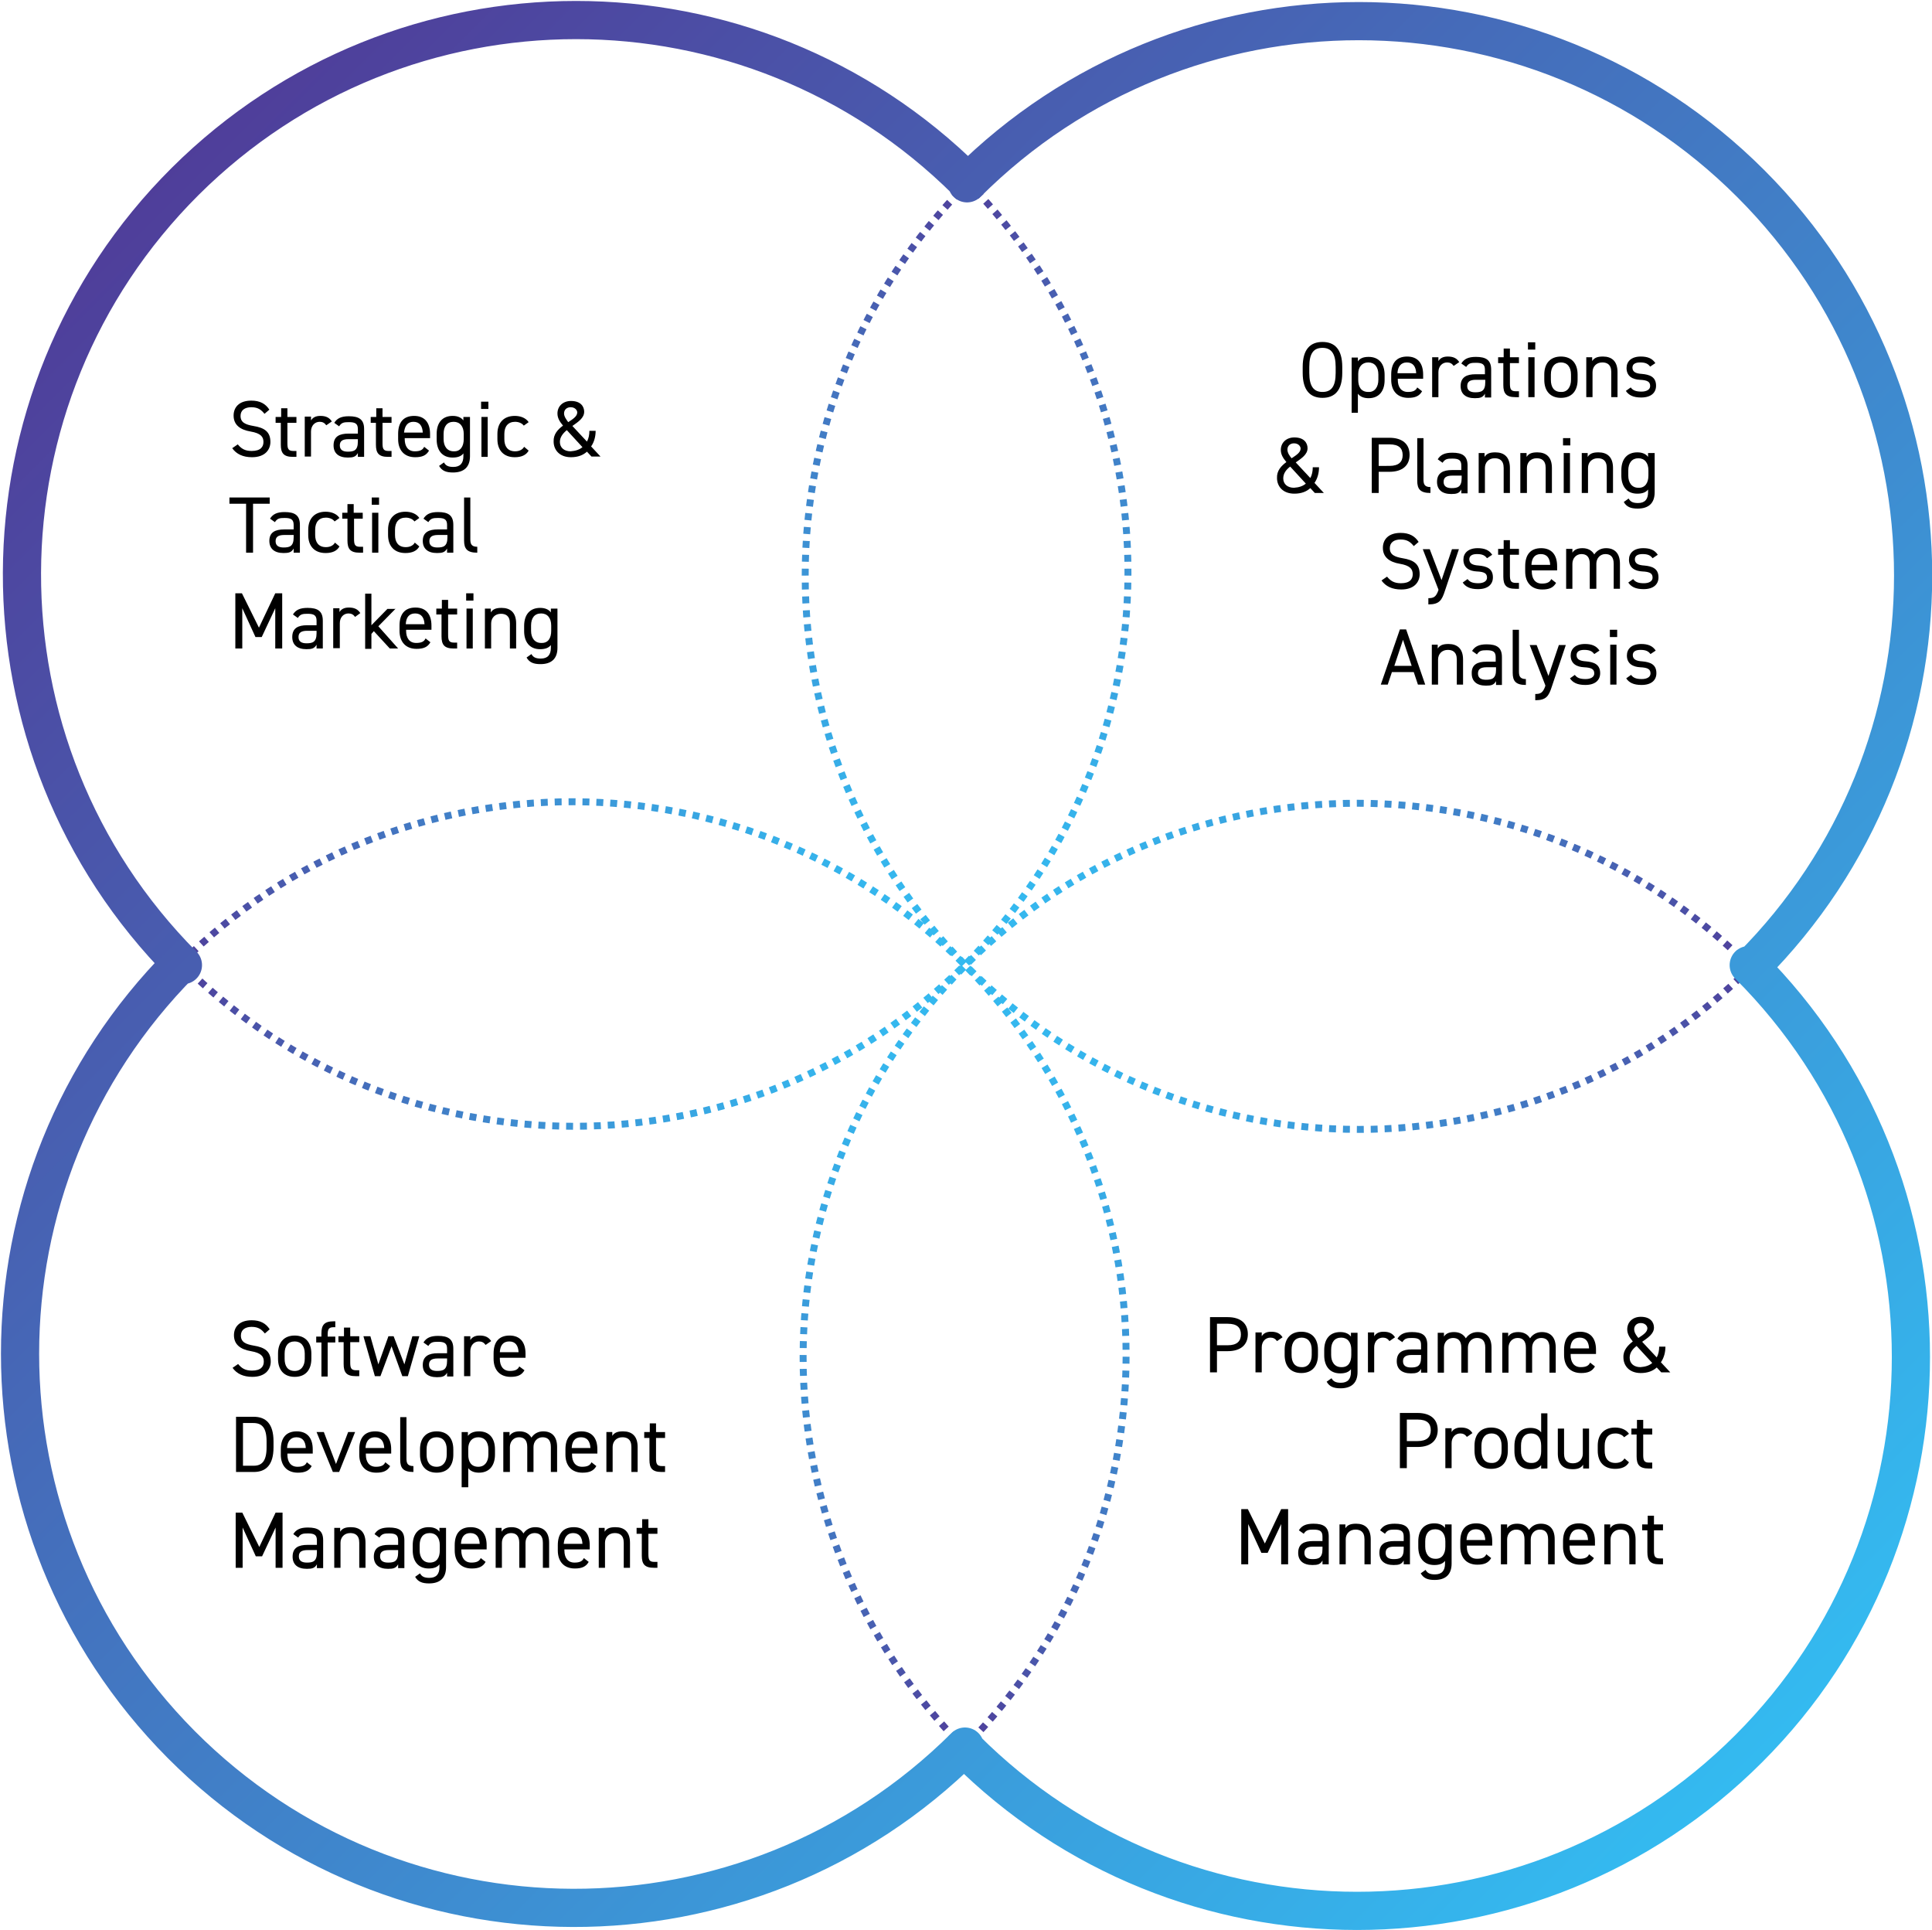 <svg xmlns="http://www.w3.org/2000/svg" xmlns:xlink="http://www.w3.org/1999/xlink" id="Layer_1" x="0px" y="0px" viewBox="0 0 556.6 556" style="enable-background:new 0 0 556.6 556;" xml:space="preserve">
<style type="text/css">
	.st0{fill:none;stroke:url(#SVGID_1_);stroke-width:2;stroke-miterlimit:10;stroke-dasharray:2,2;}
	.st1{fill:none;stroke:url(#SVGID_2_);stroke-width:2;stroke-miterlimit:10;stroke-dasharray:2,2;}
	.st2{fill:none;stroke:url(#SVGID_3_);stroke-width:2;stroke-miterlimit:10;stroke-dasharray:2,2;}
	.st3{fill:none;stroke:url(#SVGID_4_);stroke-width:2;stroke-miterlimit:10;stroke-dasharray:2,2;}
	.st4{fill:none;stroke:url(#SVGID_5_);stroke-width:11;stroke-linecap:round;stroke-linejoin:round;}
	.st5{enable-background:new    ;}
</style>
<g id="Layer_2_1_">
	<g id="Layer_1-2">
		
			<linearGradient id="SVGID_1_" gradientUnits="userSpaceOnUse" x1="-6700.776" y1="-481.722" x2="-6540.145" y2="-481.722" gradientTransform="matrix(-0.707 -0.707 0.707 -0.707 -4118.279 -4800.081)">
			<stop offset="0" style="stop-color:#34BAF0"></stop>
			<stop offset="1" style="stop-color:#4F3E9A"></stop>
		</linearGradient>
		<path class="st0" d="M278.5,52.2c62.2,62.5,61.9,163.6-0.6,225.8c-62.3,61.9-162.8,61.9-225.1,0"></path>
		
			<linearGradient id="SVGID_2_" gradientUnits="userSpaceOnUse" x1="-6700.368" y1="-322.445" x2="-6700.368" y2="-483.04" gradientTransform="matrix(-0.707 -0.707 0.707 -0.707 -4118.279 -4800.081)">
			<stop offset="0" style="stop-color:#4F3E9A"></stop>
			<stop offset="1" style="stop-color:#34BAF0"></stop>
		</linearGradient>
		<path class="st1" d="M504.4,278.6c-62.3,62.3-163.4,62.3-225.7,0s-62.3-163.4,0-225.7l0,0"></path>
		
			<linearGradient id="SVGID_3_" gradientUnits="userSpaceOnUse" x1="-6698.989" y1="-641.355" x2="-6698.989" y2="-480.735" gradientTransform="matrix(-0.707 -0.707 0.707 -0.707 -4118.279 -4800.081)">
			<stop offset="0" style="stop-color:#4F3E9A"></stop>
			<stop offset="1" style="stop-color:#34BAF0"></stop>
		</linearGradient>
		<path class="st2" d="M52.2,277.4c62.5-62.2,163.6-61.9,225.8,0.6c61.9,62.3,61.9,162.8,0,225.1"></path>
		
			<linearGradient id="SVGID_4_" gradientUnits="userSpaceOnUse" x1="-6859.185" y1="-482.111" x2="-6698.59" y2="-482.111" gradientTransform="matrix(-0.707 -0.707 0.707 -0.707 -4118.279 -4800.081)">
			<stop offset="0" style="stop-color:#4F3E9A"></stop>
			<stop offset="1" style="stop-color:#34BAF0"></stop>
		</linearGradient>
		<path class="st3" d="M278.1,503.8c-62.3-62.3-62.3-163.4,0-225.7s163.4-62.3,225.7,0"></path>
		
			<linearGradient id="SVGID_5_" gradientUnits="userSpaceOnUse" x1="-7024.21" y1="-481.687" x2="-6375.464" y2="-481.687" gradientTransform="matrix(-0.707 -0.707 0.707 -0.707 -4118.279 -4800.081)">
			<stop offset="0" style="stop-color:#34BAF0"></stop>
			<stop offset="1" style="stop-color:#4F3E9A"></stop>
		</linearGradient>
		<path class="st4" d="M503.8,278c62.3,62.3,62.3,163.4,0,225.7s-163.4,62.3-225.7,0l-0.1-0.6c-62.5,62.2-163.6,61.9-225.8-0.6    c-61.9-62.3-61.9-162.8,0-225.1l0.5,0.6C-9.4,215.5-9.1,114.4,53.4,52.2c62.3-61.9,162.8-61.9,225.1,0l0.1,0.6    C341-9.5,442-9.5,504.4,52.9s62.3,163.4,0,225.7"></path>
		<g class="st5">
			<path d="M76.2,119.2c-0.9-1.1-1.8-1.9-3.8-1.9c-1.8,0-3.1,0.8-3.1,2.5c0,1.9,1.4,2.5,3.7,2.9c3.1,0.5,4.9,1.6,4.9,4.6     c0,2.1-1.4,4.4-5.3,4.4c-2.6,0-4.5-0.9-5.7-2.6l1.6-1.1c1,1.2,2,1.9,4,1.9c2.6,0,3.4-1.2,3.4-2.6c0-1.5-0.8-2.5-3.7-3     c-3-0.5-4.9-1.9-4.9-4.6c0-2.3,1.5-4.3,5.1-4.3c2.5,0,4.1,0.9,5.2,2.6L76.2,119.2z"></path>
			<path d="M79.6,120.1H81v-2.5h1.8v2.5h2.6v1.7h-2.6v5.8c0,1.6,0.2,2.3,1.7,2.3h0.9v1.7h-1c-2.7,0-3.5-1.1-3.5-3.5v-6.3h-1.5V120.1     z"></path>
			<path d="M94,122.5c-0.5-0.7-1.1-1-1.9-1c-1.4,0-2.5,1.1-2.5,2.8v7.2h-1.8v-11.5h1.8v1.1c0.5-0.8,1.3-1.3,2.7-1.3     c1.6,0,2.6,0.5,3.3,1.6L94,122.5z"></path>
			<path d="M100.4,124.9h2.7v-1.3c0-1.6-0.8-2-2.6-2c-1.4,0-2.1,0.1-2.8,1.2l-1.4-1c0.8-1.3,2-1.9,4.2-1.9c2.9,0,4.4,0.9,4.4,3.7v8     h-1.8v-1.1c-0.6,1.1-1.4,1.3-2.9,1.3c-2.7,0-4.1-1.3-4.1-3.5C96.1,125.7,97.8,124.9,100.4,124.9z M103.1,126.5h-2.7     c-1.8,0-2.5,0.6-2.5,1.8c0,1.3,0.9,1.8,2.3,1.8c1.7,0,2.9-0.3,2.9-2.9V126.5z"></path>
			<path d="M106.9,120.1h1.5v-2.5h1.8v2.5h2.6v1.7h-2.6v5.8c0,1.6,0.2,2.3,1.7,2.3h0.9v1.7h-1c-2.7,0-3.5-1.1-3.5-3.5v-6.3h-1.5     V120.1z"></path>
			<path d="M123.6,129.8c-0.8,1.4-2,1.9-4,1.9c-3.1,0-4.9-2-4.9-5.2V125c0-3.3,1.5-5.2,4.6-5.2c3,0,4.6,1.9,4.6,5.2v1.2h-7.3v0.3     c0,2,0.9,3.5,2.9,3.5c1.5,0,2.3-0.4,2.7-1.3L123.6,129.8z M116.4,124.6h5.4c-0.1-1.9-0.9-3.1-2.7-3.1     C117.4,121.5,116.6,122.7,116.4,124.6z"></path>
			<path d="M133.6,120.1h1.8v11.3c0,3.2-1.8,4.7-4.9,4.7c-2,0-3.2-0.5-4-1.9l1.4-1c0.5,0.9,1.2,1.3,2.7,1.3c2,0,2.9-1.1,2.9-3.1     v-0.8c-0.6,0.8-1.6,1.2-3.1,1.2c-3.1,0-4.6-2.2-4.6-5.2V125c0-3.3,1.7-5.2,4.6-5.2c1.5,0,2.5,0.5,3.1,1.3V120.1z M133.6,126.5     V125c0-2.2-1.1-3.5-2.9-3.5c-1.9,0-2.9,1.3-2.9,3.5v1.5c0,2,1,3.5,2.9,3.5C132.7,130.1,133.6,128.5,133.6,126.5z"></path>
			<path d="M138.6,115.7h2.1v2.1h-2.1V115.7z M138.7,120.1h1.8v11.5h-1.8V120.1z"></path>
			<path d="M152.3,129.8c-0.7,1.3-2.1,1.9-4,1.9c-3.2,0-5-2-5-5.2V125c0-3.3,1.9-5.2,5-5.2c1.7,0,3.2,0.6,4,1.8l-1.4,1     c-0.5-0.7-1.5-1.1-2.5-1.1c-2,0-3.1,1.3-3.1,3.5v1.5c0,2,0.9,3.5,3.1,3.5c1.1,0,2.1-0.4,2.6-1.3L152.3,129.8z"></path>
			<path d="M162.2,122.6c-1-1.2-1.6-2.2-1.6-3.5c0-2.1,1.6-3.6,3.9-3.6c2.9,0,3.8,1.7,3.8,3.1c0,1.8-1.7,2.9-3.4,4.1l4.2,4.5     c0.5-0.9,0.7-2,0.7-3.1h1.8c0,1.6-0.4,3.2-1.3,4.5l2.7,2.9h-2.6l-1.3-1.4c-1.1,1-2.6,1.6-4.6,1.6c-3.4,0-5-2.2-5-4.5     C159.4,125.1,160.7,123.7,162.2,122.6z M167.8,128.8l-4.5-4.9c-1.1,0.9-2,2-2,3.4c0,1.7,1.3,2.7,3.1,2.7     C165.8,129.9,167,129.5,167.8,128.8z M163.7,121.6c1.4-0.9,2.6-1.7,2.6-2.8c0-0.6-0.6-1.5-1.9-1.5c-1.1,0-1.9,0.7-1.9,1.8     C162.5,120,163.2,120.9,163.7,121.6z"></path>
		</g>
		<g class="st5">
			<path d="M77.7,143.3v1.8h-4.8v14.1h-2v-14.1h-4.8v-1.8H77.7z"></path>
			<path d="M81.9,152.5h2.7v-1.3c0-1.6-0.8-2-2.6-2c-1.4,0-2.1,0.1-2.8,1.2l-1.4-1c0.8-1.3,2-1.9,4.2-1.9c2.9,0,4.4,0.9,4.4,3.7v8     h-1.8V158c-0.6,1.1-1.4,1.3-2.9,1.3c-2.7,0-4.1-1.3-4.1-3.5C77.6,153.3,79.3,152.5,81.9,152.5z M84.6,154.1h-2.7     c-1.8,0-2.5,0.6-2.5,1.8c0,1.3,0.9,1.8,2.3,1.8c1.7,0,2.9-0.3,2.9-2.9V154.1z"></path>
			<path d="M97.8,157.4c-0.7,1.3-2.1,1.9-4,1.9c-3.2,0-5-2-5-5.2v-1.5c0-3.3,1.9-5.2,5-5.2c1.7,0,3.2,0.6,4,1.8l-1.4,1     c-0.5-0.7-1.5-1.1-2.5-1.1c-2,0-3.1,1.3-3.1,3.5v1.5c0,2,0.9,3.5,3.1,3.5c1.1,0,2.1-0.4,2.6-1.3L97.8,157.4z"></path>
			<path d="M98.6,147.7h1.5v-2.5h1.8v2.5h2.6v1.7H102v5.8c0,1.6,0.2,2.3,1.7,2.3h0.9v1.7h-1c-2.7,0-3.5-1.1-3.5-3.5v-6.3h-1.5V147.7     z"></path>
			<path d="M107.1,143.3h2.1v2.1h-2.1V143.3z M107.2,147.7h1.8v11.5h-1.8V147.7z"></path>
			<path d="M120.8,157.4c-0.7,1.3-2.1,1.9-4,1.9c-3.2,0-5-2-5-5.2v-1.5c0-3.3,1.9-5.2,5-5.2c1.7,0,3.2,0.6,4,1.8l-1.4,1     c-0.5-0.7-1.5-1.1-2.5-1.1c-2,0-3.1,1.3-3.1,3.5v1.5c0,2,0.9,3.5,3.1,3.5c1.1,0,2.1-0.4,2.6-1.3L120.8,157.4z"></path>
			<path d="M126.1,152.5h2.7v-1.3c0-1.6-0.8-2-2.6-2c-1.4,0-2.1,0.1-2.8,1.2l-1.4-1c0.8-1.3,2-1.9,4.2-1.9c2.9,0,4.4,0.9,4.4,3.7v8     h-1.8V158c-0.6,1.1-1.4,1.3-2.9,1.3c-2.7,0-4.1-1.3-4.1-3.5C121.8,153.3,123.6,152.5,126.1,152.5z M128.9,154.1h-2.7     c-1.8,0-2.5,0.6-2.5,1.8c0,1.3,0.9,1.8,2.3,1.8c1.7,0,2.9-0.3,2.9-2.9V154.1z"></path>
			<path d="M133.7,143.3h1.8v11.9c0,1.2,0.1,2.3,2,2.3v1.7c-2.9,0-3.8-1.1-3.8-3.5V143.3z"></path>
		</g>
		<g class="st5">
			<path d="M74.6,180.8l4.7-9.9h2v15.9h-2v-11.6l-3.9,8.3h-1.8l-3.8-8.3v11.6h-2v-15.9h1.9L74.6,180.8z"></path>
			<path d="M88.5,180.1h2.7v-1.3c0-1.6-0.8-2-2.6-2c-1.4,0-2.1,0.1-2.8,1.2l-1.4-1c0.8-1.3,2-1.9,4.2-1.9c2.9,0,4.4,0.9,4.4,3.7v8     h-1.8v-1.1c-0.6,1.1-1.4,1.3-2.9,1.3c-2.7,0-4.1-1.3-4.1-3.5C84.2,180.9,85.9,180.1,88.5,180.1z M91.2,181.7h-2.7     c-1.8,0-2.5,0.6-2.5,1.8c0,1.3,0.9,1.8,2.3,1.8c1.7,0,2.9-0.3,2.9-2.9V181.7z"></path>
			<path d="M102.3,177.7c-0.5-0.7-1.1-1-1.9-1c-1.4,0-2.5,1.1-2.5,2.8v7.2H96v-11.5h1.8v1.1c0.5-0.8,1.3-1.3,2.7-1.3     c1.6,0,2.6,0.5,3.3,1.6L102.3,177.7z"></path>
			<path d="M114,175.3l-5,5.1l5.7,6.4h-2.4l-4.6-5l-0.7,0.8v4.3h-1.8v-15.9h1.8v9.1l4.6-4.7H114z"></path>
			<path d="M124,185c-0.8,1.4-2,1.9-4,1.9c-3.1,0-4.9-2-4.9-5.2v-1.5c0-3.3,1.5-5.2,4.6-5.2c3,0,4.6,1.9,4.6,5.2v1.2h-7.3v0.3     c0,2,0.9,3.5,2.9,3.5c1.5,0,2.3-0.4,2.7-1.3L124,185z M116.9,179.8h5.4c-0.1-1.9-0.9-3.1-2.7-3.1     C117.8,176.7,117,177.9,116.9,179.8z"></path>
			<path d="M125.8,175.3h1.5v-2.5h1.8v2.5h2.6v1.7h-2.6v5.8c0,1.6,0.2,2.3,1.7,2.3h0.9v1.7h-1c-2.7,0-3.5-1.1-3.5-3.5v-6.3h-1.5     V175.3z"></path>
			<path d="M134.3,170.9h2.1v2.1h-2.1V170.9z M134.4,175.3h1.8v11.5h-1.8V175.3z"></path>
			<path d="M139.6,175.3h1.8v1.1c0.6-0.9,1.4-1.3,3.1-1.3c2.5,0,4.2,1.3,4.2,4.5v7.2h-1.8v-7.2c0-2.3-1.3-2.8-2.6-2.8     c-1.7,0-2.8,1.2-2.8,2.8v7.2h-1.8V175.3z"></path>
			<path d="M158.8,175.3h1.8v11.3c0,3.2-1.8,4.7-4.9,4.7c-2,0-3.2-0.5-4-1.9l1.4-1c0.5,0.9,1.2,1.3,2.7,1.3c2,0,2.9-1.1,2.9-3.1     v-0.8c-0.6,0.8-1.6,1.2-3.1,1.2c-3.1,0-4.6-2.2-4.6-5.2v-1.5c0-3.3,1.7-5.2,4.6-5.2c1.5,0,2.5,0.5,3.1,1.3V175.3z M158.8,181.7     v-1.5c0-2.2-1.1-3.5-2.9-3.5c-1.9,0-2.9,1.3-2.9,3.5v1.5c0,2,1,3.5,2.9,3.5C158,185.3,158.8,183.7,158.8,181.7z"></path>
		</g>
		<g class="st5">
			<path d="M381,114.6c-3.5,0-5.7-2.1-5.7-7.2v-1.7c0-5.1,2.2-7.2,5.7-7.2c3.5,0,5.7,2.1,5.7,7.2v1.7     C386.7,112.5,384.5,114.6,381,114.6z M377.2,107.4c0,3.9,1.3,5.5,3.8,5.5s3.8-1.5,3.8-5.5v-1.7c0-3.9-1.3-5.5-3.8-5.5     s-3.8,1.5-3.8,5.5V107.4z"></path>
			<path d="M394.3,102.8c2.9,0,4.6,1.9,4.6,5.2v1.5c0,3-1.5,5.2-4.6,5.2c-1.5,0-2.5-0.5-3.1-1.3v5.5h-1.8v-15.9h1.8v1.1     C391.8,103.2,392.8,102.8,394.3,102.8z M397.1,109.4v-1.5c0-2.2-1.1-3.5-2.9-3.5c-1.8,0-2.9,1.3-2.9,3.3v1.7c0,2,0.8,3.5,2.9,3.5     C396.1,113,397.1,111.4,397.1,109.4z"></path>
			<path d="M409.7,112.7c-0.8,1.4-2,1.9-4,1.9c-3.1,0-4.9-2-4.9-5.2v-1.5c0-3.3,1.5-5.2,4.6-5.2c3,0,4.6,1.9,4.6,5.2v1.2h-7.3v0.3     c0,2,0.9,3.5,2.9,3.5c1.5,0,2.3-0.4,2.7-1.3L409.7,112.7z M402.6,107.5h5.4c-0.1-1.9-0.9-3.1-2.7-3.1     C403.6,104.4,402.7,105.6,402.6,107.5z"></path>
			<path d="M418.8,105.4c-0.5-0.7-1.1-1-1.9-1c-1.4,0-2.5,1.1-2.5,2.8v7.2h-1.8v-11.5h1.8v1.1c0.5-0.8,1.3-1.3,2.7-1.3     c1.6,0,2.6,0.5,3.3,1.6L418.8,105.4z"></path>
			<path d="M425.1,107.8h2.7v-1.3c0-1.6-0.8-2-2.6-2c-1.4,0-2.1,0.1-2.8,1.2l-1.4-1c0.8-1.3,2-1.9,4.2-1.9c2.9,0,4.4,0.9,4.4,3.7v8     h-1.8v-1.1c-0.6,1.1-1.4,1.3-2.9,1.3c-2.7,0-4.1-1.3-4.1-3.5C420.8,108.6,422.6,107.8,425.1,107.8z M427.9,109.4h-2.7     c-1.8,0-2.5,0.6-2.5,1.8c0,1.3,0.9,1.8,2.3,1.8c1.7,0,2.9-0.3,2.9-2.9V109.4z"></path>
			<path d="M431.7,102.9h1.5v-2.5h1.8v2.5h2.6v1.7H435v5.8c0,1.6,0.2,2.3,1.7,2.3h0.9v1.7h-1c-2.7,0-3.5-1.1-3.5-3.5v-6.3h-1.5     V102.9z"></path>
			<path d="M440.2,98.6h2.1v2.1h-2.1V98.6z M440.3,102.9h1.8v11.5h-1.8V102.9z"></path>
			<path d="M454.5,109.4c0,3-1.5,5.2-4.8,5.2c-3.1,0-4.8-2-4.8-5.2v-1.5c0-3.3,1.8-5.2,4.8-5.2c3,0,4.8,1.9,4.8,5.2V109.4z      M452.6,109.4v-1.5c0-2.2-1.1-3.5-2.9-3.5s-2.9,1.3-2.9,3.5v1.5c0,2,0.8,3.5,2.9,3.5C451.6,113,452.6,111.4,452.6,109.4z"></path>
			<path d="M456.9,102.9h1.8v1.1c0.6-0.9,1.4-1.3,3.1-1.3c2.5,0,4.2,1.3,4.2,4.5v7.2h-1.8v-7.2c0-2.3-1.3-2.8-2.6-2.8     c-1.7,0-2.8,1.2-2.8,2.8v7.2h-1.8V102.9z"></path>
			<path d="M475.4,105.6c-0.6-0.8-1.3-1.2-2.9-1.2c-1.4,0-2.2,0.5-2.2,1.5c0,1.3,1.1,1.7,2.7,1.8c2.2,0.2,4.1,0.8,4.1,3.4     c0,2-1.4,3.4-4.3,3.4c-2.3,0-3.6-0.7-4.4-1.9l1.4-1c0.6,0.8,1.4,1.2,3.1,1.2c1.5,0,2.5-0.6,2.5-1.6c0-1.2-0.7-1.7-3-1.8     c-1.9-0.1-3.8-0.9-3.8-3.4c0-1.9,1.4-3.3,4.1-3.3c1.9,0,3.3,0.5,4.2,1.9L475.4,105.6z"></path>
		</g>
		<g class="st5">
			<path d="M370.6,133.1c-1-1.2-1.6-2.2-1.6-3.5c0-2.1,1.6-3.6,3.9-3.6c2.9,0,3.8,1.7,3.8,3.1c0,1.8-1.7,2.9-3.4,4.1l4.2,4.5     c0.5-0.9,0.7-2,0.7-3.1h1.8c0,1.6-0.4,3.2-1.3,4.5l2.7,2.9h-2.6l-1.3-1.4c-1.1,1-2.6,1.6-4.6,1.6c-3.4,0-5-2.2-5-4.5     C367.8,135.6,369.1,134.2,370.6,133.1z M376.2,139.3l-4.5-4.9c-1.2,0.9-2,2-2,3.4c0,1.7,1.3,2.7,3.1,2.7     C374.3,140.4,375.4,140,376.2,139.3z M372.1,132c1.4-0.9,2.6-1.7,2.6-2.8c0-0.6-0.6-1.5-1.9-1.5c-1.1,0-1.9,0.7-1.9,1.8     C370.9,130.5,371.6,131.4,372.1,132z"></path>
			<path d="M397.2,136v6h-2v-15.9h5.1c3.7,0,5.8,1.8,5.8,4.9c0,3.1-2.1,4.9-5.8,4.9H397.2z M400.3,134.2c2.7,0,3.8-1.2,3.8-3.1     c0-2-1.1-3.1-3.8-3.1h-3.1v6.2H400.3z"></path>
			<path d="M408.3,126.2h1.8V138c0,1.2,0.1,2.3,2,2.3v1.7c-2.9,0-3.8-1.1-3.8-3.5V126.2z"></path>
			<path d="M418.3,135.4h2.7v-1.3c0-1.6-0.8-2-2.6-2c-1.4,0-2.1,0.1-2.8,1.2l-1.4-1c0.8-1.3,2-1.9,4.2-1.9c2.9,0,4.4,0.9,4.4,3.7v8     h-1.8v-1.1c-0.6,1.1-1.4,1.3-2.9,1.3c-2.7,0-4.1-1.3-4.1-3.5C414,136.2,415.8,135.4,418.3,135.4z M421.1,137h-2.7     c-1.8,0-2.5,0.6-2.5,1.8c0,1.3,0.9,1.8,2.3,1.8c1.7,0,2.9-0.3,2.9-2.9V137z"></path>
			<path d="M425.9,130.5h1.8v1.1c0.6-0.9,1.4-1.3,3.1-1.3c2.5,0,4.2,1.3,4.2,4.5v7.2h-1.8v-7.2c0-2.3-1.3-2.8-2.6-2.8     c-1.7,0-2.8,1.2-2.8,2.8v7.2h-1.8V130.5z"></path>
			<path d="M438,130.5h1.8v1.1c0.6-0.9,1.4-1.3,3.1-1.3c2.5,0,4.2,1.3,4.2,4.5v7.2h-1.8v-7.2c0-2.3-1.3-2.8-2.6-2.8     c-1.7,0-2.8,1.2-2.8,2.8v7.2H438V130.5z"></path>
			<path d="M450.3,126.2h2.1v2.1h-2.1V126.2z M450.5,130.5h1.8V142h-1.8V130.5z"></path>
			<path d="M455.6,130.5h1.8v1.1c0.6-0.9,1.4-1.3,3.1-1.3c2.5,0,4.2,1.3,4.2,4.5v7.2h-1.8v-7.2c0-2.3-1.3-2.8-2.6-2.8     c-1.7,0-2.8,1.2-2.8,2.8v7.2h-1.8V130.5z"></path>
			<path d="M474.9,130.5h1.8v11.3c0,3.2-1.8,4.7-4.9,4.7c-2,0-3.2-0.5-4-1.9l1.4-1c0.5,0.9,1.2,1.3,2.7,1.3c2,0,2.9-1.1,2.9-3.1V141     c-0.6,0.8-1.6,1.2-3.1,1.2c-3.1,0-4.6-2.2-4.6-5.2v-1.5c0-3.3,1.7-5.2,4.6-5.2c1.5,0,2.5,0.5,3.1,1.3V130.5z M474.9,137v-1.5     c0-2.2-1.1-3.5-2.9-3.5s-2.9,1.3-2.9,3.5v1.5c0,2,1,3.5,2.9,3.5C474,140.6,474.9,139,474.9,137z"></path>
		</g>
		<g class="st5">
			<path d="M407.3,157.3c-0.9-1.1-1.8-1.9-3.8-1.9c-1.8,0-3.1,0.8-3.1,2.5c0,1.9,1.4,2.5,3.7,2.9c3.1,0.5,4.9,1.6,4.9,4.6     c0,2.1-1.4,4.4-5.3,4.4c-2.6,0-4.5-0.9-5.7-2.6l1.6-1.1c1,1.2,2,1.9,4,1.9c2.6,0,3.4-1.2,3.4-2.6c0-1.5-0.8-2.5-3.7-3     c-3-0.5-4.9-1.9-4.9-4.6c0-2.3,1.5-4.3,5.1-4.3c2.5,0,4.1,0.9,5.2,2.6L407.3,157.3z"></path>
			<path d="M414.4,169.8l-4.5-11.6h2l3.4,8.9l3-8.9h2l-4,11.9c-0.9,2.8-1.6,4-4.8,4v-1.8c1.5,0,2.2-0.3,2.9-2.3L414.4,169.8z"></path>
			<path d="M428.4,160.8c-0.6-0.8-1.3-1.2-2.9-1.2c-1.4,0-2.2,0.5-2.2,1.5c0,1.3,1.1,1.7,2.7,1.8c2.2,0.2,4.1,0.8,4.1,3.4     c0,2-1.4,3.4-4.3,3.4c-2.3,0-3.6-0.7-4.4-1.9l1.4-1c0.6,0.8,1.4,1.2,3.1,1.2c1.5,0,2.5-0.6,2.5-1.6c0-1.2-0.7-1.7-3-1.8     c-1.9-0.1-3.8-0.9-3.8-3.4c0-1.9,1.4-3.3,4.1-3.3c1.9,0,3.3,0.5,4.2,1.9L428.4,160.8z"></path>
			<path d="M431.7,158.1h1.5v-2.5h1.8v2.5h2.6v1.7H435v5.8c0,1.6,0.2,2.3,1.7,2.3h0.9v1.7h-1c-2.7,0-3.5-1.1-3.5-3.5v-6.3h-1.5     V158.1z"></path>
			<path d="M448.3,167.9c-0.8,1.4-2,1.9-4,1.9c-3.1,0-4.9-2-4.9-5.2v-1.5c0-3.3,1.5-5.2,4.6-5.2c3,0,4.6,1.9,4.6,5.2v1.2h-7.3v0.3     c0,2,0.9,3.5,2.9,3.5c1.5,0,2.3-0.4,2.7-1.3L448.3,167.9z M441.2,162.7h5.4c-0.1-1.9-0.9-3.1-2.7-3.1     C442.1,159.6,441.3,160.8,441.2,162.7z"></path>
			<path d="M451.2,158.1h1.8v1.1c0.5-0.8,1.4-1.3,2.9-1.3c1.5,0,2.7,0.6,3.4,1.8c0.8-1.2,2-1.8,3.4-1.8c2.5,0,4,1.5,4,4.5v7.2h-1.8     v-7.2c0-2.1-1-2.8-2.4-2.8c-1.5,0-2.6,1.2-2.6,2.8v7.2H458v-7.2c0-2.1-1-2.8-2.4-2.8c-1.5,0-2.6,1.2-2.6,2.8v7.2h-1.8V158.1z"></path>
			<path d="M476.1,160.8c-0.6-0.8-1.3-1.2-2.9-1.2c-1.4,0-2.2,0.5-2.2,1.5c0,1.3,1.1,1.7,2.7,1.8c2.2,0.2,4.1,0.8,4.1,3.4     c0,2-1.4,3.4-4.3,3.4c-2.3,0-3.6-0.7-4.4-1.9l1.4-1c0.6,0.8,1.4,1.2,3.1,1.2c1.5,0,2.5-0.6,2.5-1.6c0-1.2-0.7-1.7-3-1.8     c-1.9-0.1-3.8-0.9-3.8-3.4c0-1.9,1.4-3.3,4.1-3.3c1.9,0,3.3,0.5,4.2,1.9L476.1,160.8z"></path>
		</g>
		<g class="st5">
			<path d="M397.8,197.2l5.5-15.9h1.8l5.5,15.9h-2.1l-1.2-3.6h-6.3l-1.2,3.6H397.8z M401.7,191.8h5l-2.5-7.5L401.7,191.8z"></path>
			<path d="M412.4,185.7h1.8v1.1c0.6-0.9,1.4-1.3,3.1-1.3c2.5,0,4.2,1.3,4.2,4.5v7.2h-1.8v-7.2c0-2.3-1.3-2.8-2.6-2.8     c-1.7,0-2.8,1.2-2.8,2.8v7.2h-1.8V185.7z"></path>
			<path d="M428.2,190.6h2.7v-1.3c0-1.6-0.8-2-2.6-2c-1.4,0-2.1,0.1-2.8,1.2l-1.4-1c0.8-1.3,2-1.9,4.2-1.9c2.9,0,4.4,0.9,4.4,3.7v8     H431v-1.1c-0.6,1.1-1.4,1.3-2.9,1.3c-2.7,0-4.1-1.3-4.1-3.5C423.9,191.4,425.7,190.6,428.2,190.6z M431,192.2h-2.7     c-1.8,0-2.5,0.6-2.5,1.8c0,1.3,0.9,1.8,2.3,1.8c1.7,0,2.9-0.3,2.9-2.9V192.2z"></path>
			<path d="M435.8,181.4h1.8v11.9c0,1.2,0.1,2.3,2,2.3v1.7c-2.9,0-3.8-1.1-3.8-3.5V181.4z"></path>
			<path d="M445.2,197.4l-4.5-11.6h2l3.4,8.9l3-8.9h2l-4,11.9c-0.9,2.8-1.6,4-4.8,4v-1.8c1.5,0,2.2-0.3,2.9-2.3L445.2,197.4z"></path>
			<path d="M459.3,188.4c-0.6-0.8-1.3-1.2-2.9-1.2c-1.4,0-2.2,0.5-2.2,1.5c0,1.3,1.1,1.7,2.7,1.8c2.2,0.2,4.1,0.8,4.1,3.4     c0,2-1.4,3.4-4.3,3.4c-2.3,0-3.6-0.7-4.4-1.9l1.4-1c0.6,0.8,1.4,1.2,3.1,1.2c1.5,0,2.5-0.6,2.5-1.6c0-1.2-0.7-1.7-3-1.8     c-1.9-0.1-3.8-0.9-3.8-3.4c0-1.9,1.4-3.3,4.1-3.3c1.9,0,3.3,0.5,4.2,1.9L459.3,188.4z"></path>
			<path d="M463.8,181.4h2.1v2.1h-2.1V181.4z M463.9,185.7h1.8v11.5h-1.8V185.7z"></path>
			<path d="M475.5,188.4c-0.6-0.8-1.3-1.2-2.9-1.2c-1.4,0-2.2,0.5-2.2,1.5c0,1.3,1.1,1.7,2.7,1.8c2.2,0.2,4.1,0.8,4.1,3.4     c0,2-1.4,3.4-4.3,3.4c-2.3,0-3.6-0.7-4.4-1.9l1.4-1c0.6,0.8,1.4,1.2,3.1,1.2c1.5,0,2.5-0.6,2.5-1.6c0-1.2-0.7-1.7-3-1.8     c-1.9-0.1-3.8-0.9-3.8-3.4c0-1.9,1.4-3.3,4.1-3.3c1.9,0,3.3,0.5,4.2,1.9L475.5,188.4z"></path>
		</g>
		<g class="st5">
			<path d="M76.3,384.1c-0.9-1.1-1.8-1.9-3.8-1.9c-1.8,0-3.1,0.8-3.1,2.5c0,1.9,1.4,2.5,3.7,2.9c3.1,0.5,4.9,1.6,4.9,4.6     c0,2.1-1.4,4.4-5.3,4.4c-2.6,0-4.5-0.9-5.7-2.6l1.6-1.1c1,1.2,2,1.9,4,1.9c2.6,0,3.4-1.2,3.4-2.6c0-1.5-0.8-2.5-3.7-3     c-3-0.5-4.9-1.9-4.9-4.6c0-2.3,1.5-4.3,5.1-4.3c2.5,0,4.1,0.9,5.2,2.6L76.3,384.1z"></path>
			<path d="M89.7,391.4c0,3-1.5,5.2-4.8,5.2c-3.1,0-4.8-2-4.8-5.2v-1.5c0-3.3,1.8-5.2,4.8-5.2c3,0,4.8,1.9,4.8,5.2V391.4z      M87.8,391.4v-1.5c0-2.2-1.1-3.5-2.9-3.5c-1.9,0-2.9,1.3-2.9,3.5v1.5c0,2,0.8,3.5,2.9,3.5C86.8,394.9,87.8,393.4,87.8,391.4z"></path>
			<path d="M92.6,384.9v-0.8c0-2.4,0.8-3.5,3.5-3.5h0.5v1.7h-0.5c-1.5,0-1.7,0.7-1.7,2.3v0.4h2.2v1.7h-2.2v9.8h-1.8v-9.8h-1.5v-1.7     H92.6z"></path>
			<path d="M97.6,384.9h1.5v-2.5h1.8v2.5h2.6v1.7h-2.6v5.8c0,1.6,0.2,2.3,1.7,2.3h0.9v1.7h-1c-2.7,0-3.5-1.1-3.5-3.5v-6.3h-1.5     V384.9z"></path>
			<path d="M109.6,396.4H108l-3.3-11.5h2l2.3,8.1l2.9-8.1h1.5l3.1,8.1l2.3-8.1h2l-3.3,11.5h-1.6l-3.1-8.6L109.6,396.4z"></path>
			<path d="M126.1,389.8h2.7v-1.3c0-1.6-0.8-2-2.6-2c-1.4,0-2.1,0.1-2.8,1.2l-1.4-1c0.8-1.3,2-1.9,4.2-1.9c2.9,0,4.4,0.9,4.4,3.7v8     h-1.8v-1.1c-0.6,1.1-1.4,1.3-2.9,1.3c-2.7,0-4.1-1.3-4.1-3.5C121.8,390.6,123.6,389.8,126.1,389.8z M128.8,391.3h-2.7     c-1.8,0-2.5,0.6-2.5,1.8c0,1.3,0.9,1.8,2.3,1.8c1.7,0,2.9-0.3,2.9-2.9V391.3z"></path>
			<path d="M139.9,387.4c-0.5-0.7-1.1-1-1.9-1c-1.4,0-2.5,1.1-2.5,2.8v7.2h-1.8v-11.5h1.8v1.1c0.5-0.8,1.3-1.3,2.7-1.3     c1.6,0,2.6,0.5,3.3,1.6L139.9,387.4z"></path>
			<path d="M151.1,394.7c-0.8,1.4-2,1.9-4,1.9c-3.1,0-4.9-2-4.9-5.2v-1.5c0-3.3,1.5-5.2,4.6-5.2c3,0,4.6,1.9,4.6,5.2v1.2H144v0.3     c0,2,0.9,3.5,2.9,3.5c1.5,0,2.3-0.4,2.7-1.3L151.1,394.7z M144,389.5h5.4c-0.1-1.9-0.9-3.1-2.7-3.1     C144.9,386.4,144.1,387.6,144,389.5z"></path>
		</g>
		<g class="st5">
			<path d="M68,424v-15.9h5.1c3.5,0,5.7,2,5.7,7.1v1.7c0,5.1-2.2,7.1-5.7,7.1H68z M76.8,416.9v-1.7c0-3.9-1.3-5.3-3.8-5.3H70v12.3     h3.1C75.5,422.2,76.8,420.8,76.8,416.9z"></path>
			<path d="M89.8,422.3c-0.8,1.4-2,1.9-4,1.9c-3.1,0-4.9-2-4.9-5.2v-1.5c0-3.3,1.5-5.2,4.6-5.2c3,0,4.6,1.9,4.6,5.2v1.2h-7.3v0.3     c0,2,0.9,3.5,2.9,3.5c1.5,0,2.3-0.4,2.7-1.3L89.8,422.3z M82.7,417.1h5.4c-0.1-1.9-0.9-3.1-2.7-3.1     C83.7,414,82.8,415.2,82.7,417.1z"></path>
			<path d="M102.3,412.5L97.7,424h-1.8l-4.7-11.5h2.1l3.5,9.2l3.5-9.2H102.3z"></path>
			<path d="M112.4,422.3c-0.8,1.4-2,1.9-4,1.9c-3.1,0-4.9-2-4.9-5.2v-1.5c0-3.3,1.5-5.2,4.6-5.2c3,0,4.6,1.9,4.6,5.2v1.2h-7.3v0.3     c0,2,0.9,3.5,2.9,3.5c1.5,0,2.3-0.4,2.7-1.3L112.4,422.3z M105.3,417.1h5.4c-0.1-1.9-0.9-3.1-2.7-3.1     C106.3,414,105.4,415.2,105.3,417.1z"></path>
			<path d="M115.3,408.2h1.8V420c0,1.2,0.1,2.3,2,2.3v1.7c-2.9,0-3.8-1.1-3.8-3.5V408.2z"></path>
			<path d="M130.6,419c0,3-1.5,5.2-4.8,5.2c-3.1,0-4.8-2-4.8-5.2v-1.5c0-3.3,1.8-5.2,4.8-5.2c3,0,4.8,1.9,4.8,5.2V419z M128.7,419     v-1.5c0-2.2-1.1-3.5-2.9-3.5c-1.9,0-2.9,1.3-2.9,3.5v1.5c0,2,0.8,3.5,2.9,3.5C127.7,422.5,128.7,421,128.7,419z"></path>
			<path d="M138,412.3c2.9,0,4.6,1.9,4.6,5.2v1.5c0,3-1.5,5.2-4.6,5.2c-1.5,0-2.5-0.5-3.1-1.3v5.5H133v-15.9h1.8v1.1     C135.4,412.8,136.4,412.3,138,412.3z M140.7,419v-1.5c0-2.2-1.1-3.5-2.9-3.5c-1.8,0-2.9,1.3-2.9,3.3v1.7c0,2,0.8,3.5,2.9,3.5     C139.7,422.5,140.7,421,140.7,419z"></path>
			<path d="M145,412.5h1.8v1.1c0.5-0.8,1.4-1.3,2.9-1.3c1.5,0,2.7,0.6,3.4,1.8c0.8-1.2,2-1.8,3.4-1.8c2.5,0,4,1.5,4,4.5v7.2h-1.8     v-7.2c0-2.1-1-2.8-2.4-2.8c-1.5,0-2.6,1.2-2.6,2.8v7.2h-1.8v-7.2c0-2.1-1-2.8-2.4-2.8c-1.5,0-2.6,1.2-2.6,2.8v7.2H145V412.5z"></path>
			<path d="M171.8,422.3c-0.8,1.4-2,1.9-4,1.9c-3.1,0-4.9-2-4.9-5.2v-1.5c0-3.3,1.5-5.2,4.6-5.2c3,0,4.6,1.9,4.6,5.2v1.2h-7.3v0.3     c0,2,0.9,3.5,2.9,3.5c1.5,0,2.3-0.4,2.7-1.3L171.8,422.3z M164.7,417.1h5.4c-0.1-1.9-0.9-3.1-2.7-3.1     C165.6,414,164.8,415.2,164.7,417.1z"></path>
			<path d="M174.6,412.5h1.8v1.1c0.6-0.9,1.4-1.3,3.1-1.3c2.5,0,4.2,1.3,4.2,4.5v7.2h-1.8v-7.2c0-2.3-1.3-2.8-2.6-2.8     c-1.7,0-2.8,1.2-2.8,2.8v7.2h-1.8V412.5z"></path>
			<path d="M185.7,412.5h1.5V410h1.8v2.5h2.6v1.7H189v5.8c0,1.6,0.2,2.3,1.7,2.3h0.9v1.7h-1c-2.7,0-3.5-1.1-3.5-3.5v-6.3h-1.5V412.5     z"></path>
		</g>
		<g class="st5">
			<path d="M74.7,445.6l4.7-9.9h2v15.9h-2V440l-3.9,8.3h-1.8l-3.8-8.3v11.6h-2v-15.9h1.9L74.7,445.6z"></path>
			<path d="M88.6,445h2.7v-1.3c0-1.6-0.8-2-2.6-2c-1.4,0-2.1,0.1-2.8,1.2l-1.4-1c0.8-1.3,2-1.9,4.2-1.9c2.9,0,4.4,0.9,4.4,3.7v8     h-1.8v-1.1c-0.6,1.1-1.4,1.3-2.9,1.3c-2.7,0-4.1-1.3-4.1-3.5C84.3,445.8,86,445,88.6,445z M91.3,446.5h-2.7     c-1.8,0-2.5,0.6-2.5,1.8c0,1.3,0.9,1.8,2.3,1.8c1.7,0,2.9-0.3,2.9-2.9V446.5z"></path>
			<path d="M96.1,440.1H98v1.1c0.6-0.9,1.4-1.3,3.1-1.3c2.5,0,4.2,1.3,4.2,4.5v7.2h-1.8v-7.2c0-2.3-1.3-2.8-2.6-2.8     c-1.7,0-2.8,1.2-2.8,2.8v7.2h-1.8V440.1z"></path>
			<path d="M112,445h2.7v-1.3c0-1.6-0.8-2-2.6-2c-1.4,0-2.1,0.1-2.8,1.2l-1.4-1c0.8-1.3,2-1.9,4.2-1.9c2.9,0,4.4,0.9,4.4,3.7v8h-1.8     v-1.1c-0.6,1.1-1.4,1.3-2.9,1.3c-2.7,0-4.1-1.3-4.1-3.5C107.7,445.8,109.4,445,112,445z M114.7,446.5H112c-1.8,0-2.5,0.6-2.5,1.8     c0,1.3,0.9,1.8,2.3,1.8c1.7,0,2.9-0.3,2.9-2.9V446.5z"></path>
			<path d="M126.7,440.1h1.8v11.3c0,3.2-1.8,4.7-4.9,4.7c-2,0-3.2-0.5-4-1.9l1.4-1c0.5,0.9,1.2,1.3,2.7,1.3c2,0,2.9-1.1,2.9-3.1     v-0.8c-0.6,0.8-1.6,1.2-3.1,1.2c-3.1,0-4.6-2.2-4.6-5.2v-1.5c0-3.3,1.7-5.2,4.6-5.2c1.5,0,2.5,0.5,3.1,1.3V440.1z M126.7,446.6     v-1.5c0-2.2-1.1-3.5-2.9-3.5c-1.9,0-2.9,1.3-2.9,3.5v1.5c0,2,1,3.5,2.9,3.5C125.9,450.1,126.7,448.6,126.7,446.6z"></path>
			<path d="M139.9,449.9c-0.8,1.4-2,1.9-4,1.9c-3.1,0-4.9-2-4.9-5.2v-1.5c0-3.3,1.5-5.2,4.6-5.2c3,0,4.6,1.9,4.6,5.2v1.2h-7.3v0.3     c0,2,0.9,3.5,2.9,3.5c1.5,0,2.3-0.4,2.7-1.3L139.9,449.9z M132.8,444.7h5.4c-0.1-1.9-0.9-3.1-2.7-3.1     C133.7,441.6,132.9,442.8,132.8,444.7z"></path>
			<path d="M142.7,440.1h1.8v1.1c0.5-0.8,1.4-1.3,2.9-1.3c1.5,0,2.7,0.6,3.4,1.8c0.8-1.2,2-1.8,3.4-1.8c2.5,0,4,1.5,4,4.5v7.2h-1.8     v-7.2c0-2.1-1-2.8-2.4-2.8c-1.5,0-2.6,1.2-2.6,2.8v7.2h-1.8v-7.2c0-2.1-1-2.8-2.4-2.8c-1.5,0-2.6,1.2-2.6,2.8v7.2h-1.8V440.1z"></path>
			<path d="M169.6,449.9c-0.8,1.4-2,1.9-4,1.9c-3.1,0-4.9-2-4.9-5.2v-1.5c0-3.3,1.5-5.2,4.6-5.2c3,0,4.6,1.9,4.6,5.2v1.2h-7.3v0.3     c0,2,0.9,3.5,2.9,3.5c1.5,0,2.3-0.4,2.7-1.3L169.6,449.9z M162.4,444.7h5.4c-0.1-1.9-0.9-3.1-2.7-3.1     C163.4,441.6,162.6,442.8,162.4,444.7z"></path>
			<path d="M172.4,440.1h1.8v1.1c0.6-0.9,1.4-1.3,3.1-1.3c2.5,0,4.2,1.3,4.2,4.5v7.2h-1.8v-7.2c0-2.3-1.3-2.8-2.6-2.8     c-1.7,0-2.8,1.2-2.8,2.8v7.2h-1.8V440.1z"></path>
			<path d="M183.5,440.1h1.5v-2.5h1.8v2.5h2.6v1.7h-2.6v5.8c0,1.6,0.2,2.3,1.7,2.3h0.9v1.7h-1c-2.7,0-3.5-1.1-3.5-3.5v-6.3h-1.5     V440.1z"></path>
		</g>
		<g class="st5">
			<path d="M350.6,389.3v6h-2v-15.9h5.1c3.7,0,5.8,1.8,5.8,4.9c0,3.1-2.1,4.9-5.8,4.9H350.6z M353.7,387.5c2.7,0,3.8-1.2,3.8-3.1     c0-2-1.1-3.1-3.8-3.1h-3.1v6.2H353.7z"></path>
			<path d="M367.9,386.3c-0.5-0.7-1.1-1-1.9-1c-1.4,0-2.5,1.1-2.5,2.8v7.2h-1.8v-11.5h1.8v1.1c0.5-0.8,1.3-1.3,2.7-1.3     c1.6,0,2.6,0.5,3.3,1.6L367.9,386.3z"></path>
			<path d="M379.7,390.3c0,3-1.5,5.2-4.8,5.2c-3.1,0-4.8-2-4.8-5.2v-1.5c0-3.3,1.8-5.2,4.8-5.2c3,0,4.8,1.9,4.8,5.2V390.3z      M377.9,390.3v-1.5c0-2.2-1.1-3.5-2.9-3.5s-2.9,1.3-2.9,3.5v1.5c0,2,0.8,3.5,2.9,3.5C376.9,393.9,377.9,392.3,377.9,390.3z"></path>
			<path d="M389.3,383.9h1.8v11.3c0,3.2-1.8,4.7-4.9,4.7c-2,0-3.2-0.5-4-1.9l1.4-1c0.5,0.9,1.2,1.3,2.7,1.3c2,0,2.9-1.1,2.9-3.1     v-0.8c-0.6,0.8-1.6,1.2-3.1,1.2c-3.1,0-4.6-2.2-4.6-5.2v-1.5c0-3.3,1.7-5.2,4.6-5.2c1.5,0,2.5,0.5,3.1,1.3V383.9z M389.3,390.3     v-1.5c0-2.2-1.1-3.5-2.9-3.5c-1.9,0-2.9,1.3-2.9,3.5v1.5c0,2,1,3.5,2.9,3.5C388.5,393.9,389.3,392.3,389.3,390.3z"></path>
			<path d="M400.3,386.3c-0.5-0.7-1.1-1-1.9-1c-1.4,0-2.5,1.1-2.5,2.8v7.2h-1.8v-11.5h1.8v1.1c0.5-0.8,1.3-1.3,2.7-1.3     c1.6,0,2.6,0.5,3.3,1.6L400.3,386.3z"></path>
			<path d="M406.7,388.7h2.7v-1.3c0-1.6-0.8-2-2.6-2c-1.4,0-2.1,0.1-2.8,1.2l-1.4-1c0.8-1.3,2-1.9,4.2-1.9c2.9,0,4.4,0.9,4.4,3.7v8     h-1.8v-1.1c-0.6,1.1-1.4,1.3-2.9,1.3c-2.7,0-4.1-1.3-4.1-3.5C402.4,389.5,404.1,388.7,406.7,388.7z M409.4,390.3h-2.7     c-1.8,0-2.5,0.6-2.5,1.8c0,1.3,0.9,1.8,2.3,1.8c1.7,0,2.9-0.3,2.9-2.9V390.3z"></path>
			<path d="M414.2,383.9h1.8v1.1c0.5-0.8,1.4-1.3,2.9-1.3c1.5,0,2.7,0.6,3.4,1.8c0.8-1.2,2-1.8,3.4-1.8c2.5,0,4,1.5,4,4.5v7.2h-1.8     v-7.2c0-2.1-1-2.8-2.4-2.8c-1.5,0-2.6,1.2-2.6,2.8v7.2H421v-7.2c0-2.1-1-2.8-2.4-2.8c-1.5,0-2.6,1.2-2.6,2.8v7.2h-1.8V383.9z"></path>
			<path d="M432.7,383.9h1.8v1.1c0.5-0.8,1.4-1.3,2.9-1.3c1.5,0,2.7,0.6,3.4,1.8c0.8-1.2,2-1.8,3.4-1.8c2.5,0,4,1.5,4,4.5v7.2h-1.8     v-7.2c0-2.1-1-2.8-2.4-2.8c-1.5,0-2.6,1.2-2.6,2.8v7.2h-1.8v-7.2c0-2.1-1-2.8-2.4-2.8c-1.5,0-2.6,1.2-2.6,2.8v7.2h-1.8V383.9z"></path>
			<path d="M459.5,393.6c-0.8,1.4-2,1.9-4,1.9c-3.1,0-4.9-2-4.9-5.2v-1.5c0-3.3,1.5-5.2,4.6-5.2c3,0,4.6,1.9,4.6,5.2v1.2h-7.3v0.3     c0,2,0.9,3.5,2.9,3.5c1.5,0,2.3-0.4,2.7-1.3L459.5,393.6z M452.4,388.4h5.4c-0.1-1.9-0.9-3.1-2.7-3.1     C453.3,385.3,452.5,386.5,452.4,388.4z"></path>
			<path d="M470.4,386.4c-1-1.2-1.6-2.2-1.6-3.5c0-2.1,1.6-3.6,3.9-3.6c2.9,0,3.8,1.7,3.8,3.1c0,1.8-1.7,2.9-3.4,4.1l4.2,4.5     c0.5-0.9,0.7-2,0.7-3.1h1.8c0,1.6-0.4,3.2-1.3,4.5l2.7,2.9h-2.6l-1.3-1.4c-1.1,1-2.6,1.6-4.6,1.6c-3.4,0-5-2.2-5-4.5     C467.6,388.9,469,387.5,470.4,386.4z M476,392.6l-4.5-4.9c-1.2,0.9-2,2-2,3.4c0,1.7,1.3,2.7,3.1,2.7     C474.1,393.7,475.2,393.3,476,392.6z M472,385.4c1.4-0.9,2.6-1.7,2.6-2.8c0-0.6-0.6-1.5-1.9-1.5c-1.1,0-1.9,0.7-1.9,1.8     C470.8,383.8,471.4,384.7,472,385.4z"></path>
		</g>
		<g class="st5">
			<path d="M405.3,416.9v6h-2v-15.9h5.1c3.7,0,5.8,1.8,5.8,4.9c0,3.1-2.1,4.9-5.8,4.9H405.3z M408.4,415.1c2.7,0,3.8-1.2,3.8-3.1     c0-2-1.1-3.1-3.8-3.1h-3.1v6.2H408.4z"></path>
			<path d="M422.6,413.9c-0.5-0.7-1.1-1-1.9-1c-1.4,0-2.5,1.1-2.5,2.8v7.2h-1.8v-11.5h1.8v1.1c0.5-0.8,1.3-1.3,2.7-1.3     c1.6,0,2.6,0.5,3.3,1.6L422.6,413.9z"></path>
			<path d="M434.4,417.9c0,3-1.5,5.2-4.8,5.2c-3.1,0-4.8-2-4.8-5.2v-1.5c0-3.3,1.8-5.2,4.8-5.2c3,0,4.8,1.9,4.8,5.2V417.9z      M432.6,417.9v-1.5c0-2.2-1.1-3.5-2.9-3.5s-2.9,1.3-2.9,3.5v1.5c0,2,0.8,3.5,2.9,3.5C431.6,421.5,432.6,419.9,432.6,417.9z"></path>
			<path d="M444,407.1h1.8V423H444v-1c-0.6,0.8-1.6,1.2-3.1,1.2c-3.1,0-4.6-2.2-4.6-5.2v-1.5c0-3.3,1.7-5.2,4.6-5.2     c1.5,0,2.5,0.5,3.1,1.3V407.1z M444,418.1v-1.7c0-2.2-1.1-3.5-2.9-3.5c-1.9,0-2.9,1.3-2.9,3.5v1.5c0,2,1,3.5,2.9,3.5     C443.1,421.5,444,420,444,418.1z"></path>
			<path d="M457.9,423h-1.8v-1.1c-0.6,0.9-1.4,1.3-3.1,1.3c-2.5,0-4.2-1.3-4.2-4.5v-7.2h1.8v7.2c0,2.3,1.3,2.8,2.6,2.8     c1.7,0,2.8-1.2,2.8-2.8v-7.2h1.8V423z"></path>
			<path d="M469.3,421.2c-0.7,1.3-2.1,1.9-4,1.9c-3.2,0-5-2-5-5.2v-1.5c0-3.3,1.9-5.2,5-5.2c1.7,0,3.2,0.6,4,1.8l-1.4,1     c-0.5-0.7-1.5-1.1-2.5-1.1c-2,0-3.1,1.3-3.1,3.5v1.5c0,2,0.9,3.5,3.1,3.5c1.1,0,2.1-0.4,2.6-1.3L469.3,421.2z"></path>
			<path d="M470.1,411.5h1.5v-2.5h1.8v2.5h2.6v1.7h-2.6v5.8c0,1.6,0.2,2.3,1.7,2.3h0.9v1.7h-1c-2.7,0-3.5-1.1-3.5-3.5v-6.3h-1.5     V411.5z"></path>
		</g>
		<g class="st5">
			<path d="M364.4,444.6l4.7-9.9h2v15.9h-2v-11.6l-3.9,8.3h-1.8l-3.8-8.3v11.6h-2v-15.9h1.9L364.4,444.6z"></path>
			<path d="M378.3,443.9h2.7v-1.3c0-1.6-0.8-2-2.6-2c-1.4,0-2.1,0.1-2.8,1.2l-1.4-1c0.8-1.3,2-1.9,4.2-1.9c2.9,0,4.4,0.9,4.4,3.7v8     H381v-1.1c-0.6,1.1-1.4,1.3-2.9,1.3c-2.7,0-4.1-1.3-4.1-3.5C374,444.7,375.7,443.9,378.3,443.9z M381,445.5h-2.7     c-1.8,0-2.5,0.6-2.5,1.8c0,1.3,0.9,1.8,2.3,1.8c1.7,0,2.9-0.3,2.9-2.9V445.5z"></path>
			<path d="M385.8,439.1h1.8v1.1c0.6-0.9,1.4-1.3,3.1-1.3c2.5,0,4.2,1.3,4.2,4.5v7.2h-1.8v-7.2c0-2.3-1.3-2.8-2.6-2.8     c-1.7,0-2.8,1.2-2.8,2.8v7.2h-1.8V439.1z"></path>
			<path d="M401.7,443.9h2.7v-1.3c0-1.6-0.8-2-2.6-2c-1.4,0-2.1,0.1-2.8,1.2l-1.4-1c0.8-1.3,2-1.9,4.2-1.9c2.9,0,4.4,0.9,4.4,3.7v8     h-1.8v-1.1c-0.6,1.1-1.4,1.3-2.9,1.3c-2.7,0-4.1-1.3-4.1-3.5C397.4,444.7,399.1,443.9,401.7,443.9z M404.4,445.5h-2.7     c-1.8,0-2.5,0.6-2.5,1.8c0,1.3,0.9,1.8,2.3,1.8c1.7,0,2.9-0.3,2.9-2.9V445.5z"></path>
			<path d="M416.4,439.1h1.8v11.3c0,3.2-1.8,4.7-4.9,4.7c-2,0-3.2-0.5-4-1.9l1.4-1c0.5,0.9,1.2,1.3,2.7,1.3c2,0,2.9-1.1,2.9-3.1     v-0.8c-0.6,0.8-1.6,1.2-3.1,1.2c-3.1,0-4.6-2.2-4.6-5.2V444c0-3.3,1.7-5.2,4.6-5.2c1.5,0,2.5,0.5,3.1,1.3V439.1z M416.4,445.5     V444c0-2.2-1.1-3.5-2.9-3.5c-1.9,0-2.9,1.3-2.9,3.5v1.5c0,2,1,3.5,2.9,3.5C415.5,449.1,416.4,447.5,416.4,445.5z"></path>
			<path d="M429.6,448.8c-0.8,1.4-2,1.9-4,1.9c-3.1,0-4.9-2-4.9-5.2V444c0-3.3,1.5-5.2,4.6-5.2c3,0,4.6,1.9,4.6,5.2v1.2h-7.3v0.3     c0,2,0.9,3.5,2.9,3.5c1.5,0,2.3-0.4,2.7-1.3L429.6,448.8z M422.5,443.6h5.4c-0.1-1.9-0.9-3.1-2.7-3.1     C423.4,440.5,422.6,441.7,422.5,443.6z"></path>
			<path d="M432.4,439.1h1.8v1.1c0.5-0.8,1.4-1.3,2.9-1.3c1.5,0,2.7,0.6,3.4,1.8c0.8-1.2,2-1.8,3.4-1.8c2.5,0,4,1.5,4,4.5v7.2H446     v-7.2c0-2.1-1-2.8-2.4-2.8c-1.5,0-2.6,1.2-2.6,2.8v7.2h-1.8v-7.2c0-2.1-1-2.8-2.4-2.8c-1.5,0-2.6,1.2-2.6,2.8v7.2h-1.8V439.1z"></path>
			<path d="M459.2,448.8c-0.8,1.4-2,1.9-4,1.9c-3.1,0-4.9-2-4.9-5.2V444c0-3.3,1.5-5.2,4.6-5.2c3,0,4.6,1.9,4.6,5.2v1.2h-7.3v0.3     c0,2,0.9,3.5,2.9,3.5c1.5,0,2.3-0.4,2.7-1.3L459.2,448.8z M452.1,443.6h5.4c-0.1-1.9-0.9-3.1-2.7-3.1     C453.1,440.5,452.3,441.7,452.1,443.6z"></path>
			<path d="M462.1,439.1h1.8v1.1c0.6-0.9,1.4-1.3,3.1-1.3c2.5,0,4.2,1.3,4.2,4.5v7.2h-1.8v-7.2c0-2.3-1.3-2.8-2.6-2.8     c-1.7,0-2.8,1.2-2.8,2.8v7.2h-1.8V439.1z"></path>
			<path d="M473.2,439.1h1.5v-2.5h1.8v2.5h2.6v1.7h-2.6v5.8c0,1.6,0.2,2.3,1.7,2.3h0.9v1.7h-1c-2.7,0-3.5-1.1-3.5-3.5v-6.3h-1.5     V439.1z"></path>
		</g>
	</g>
</g>
</svg>